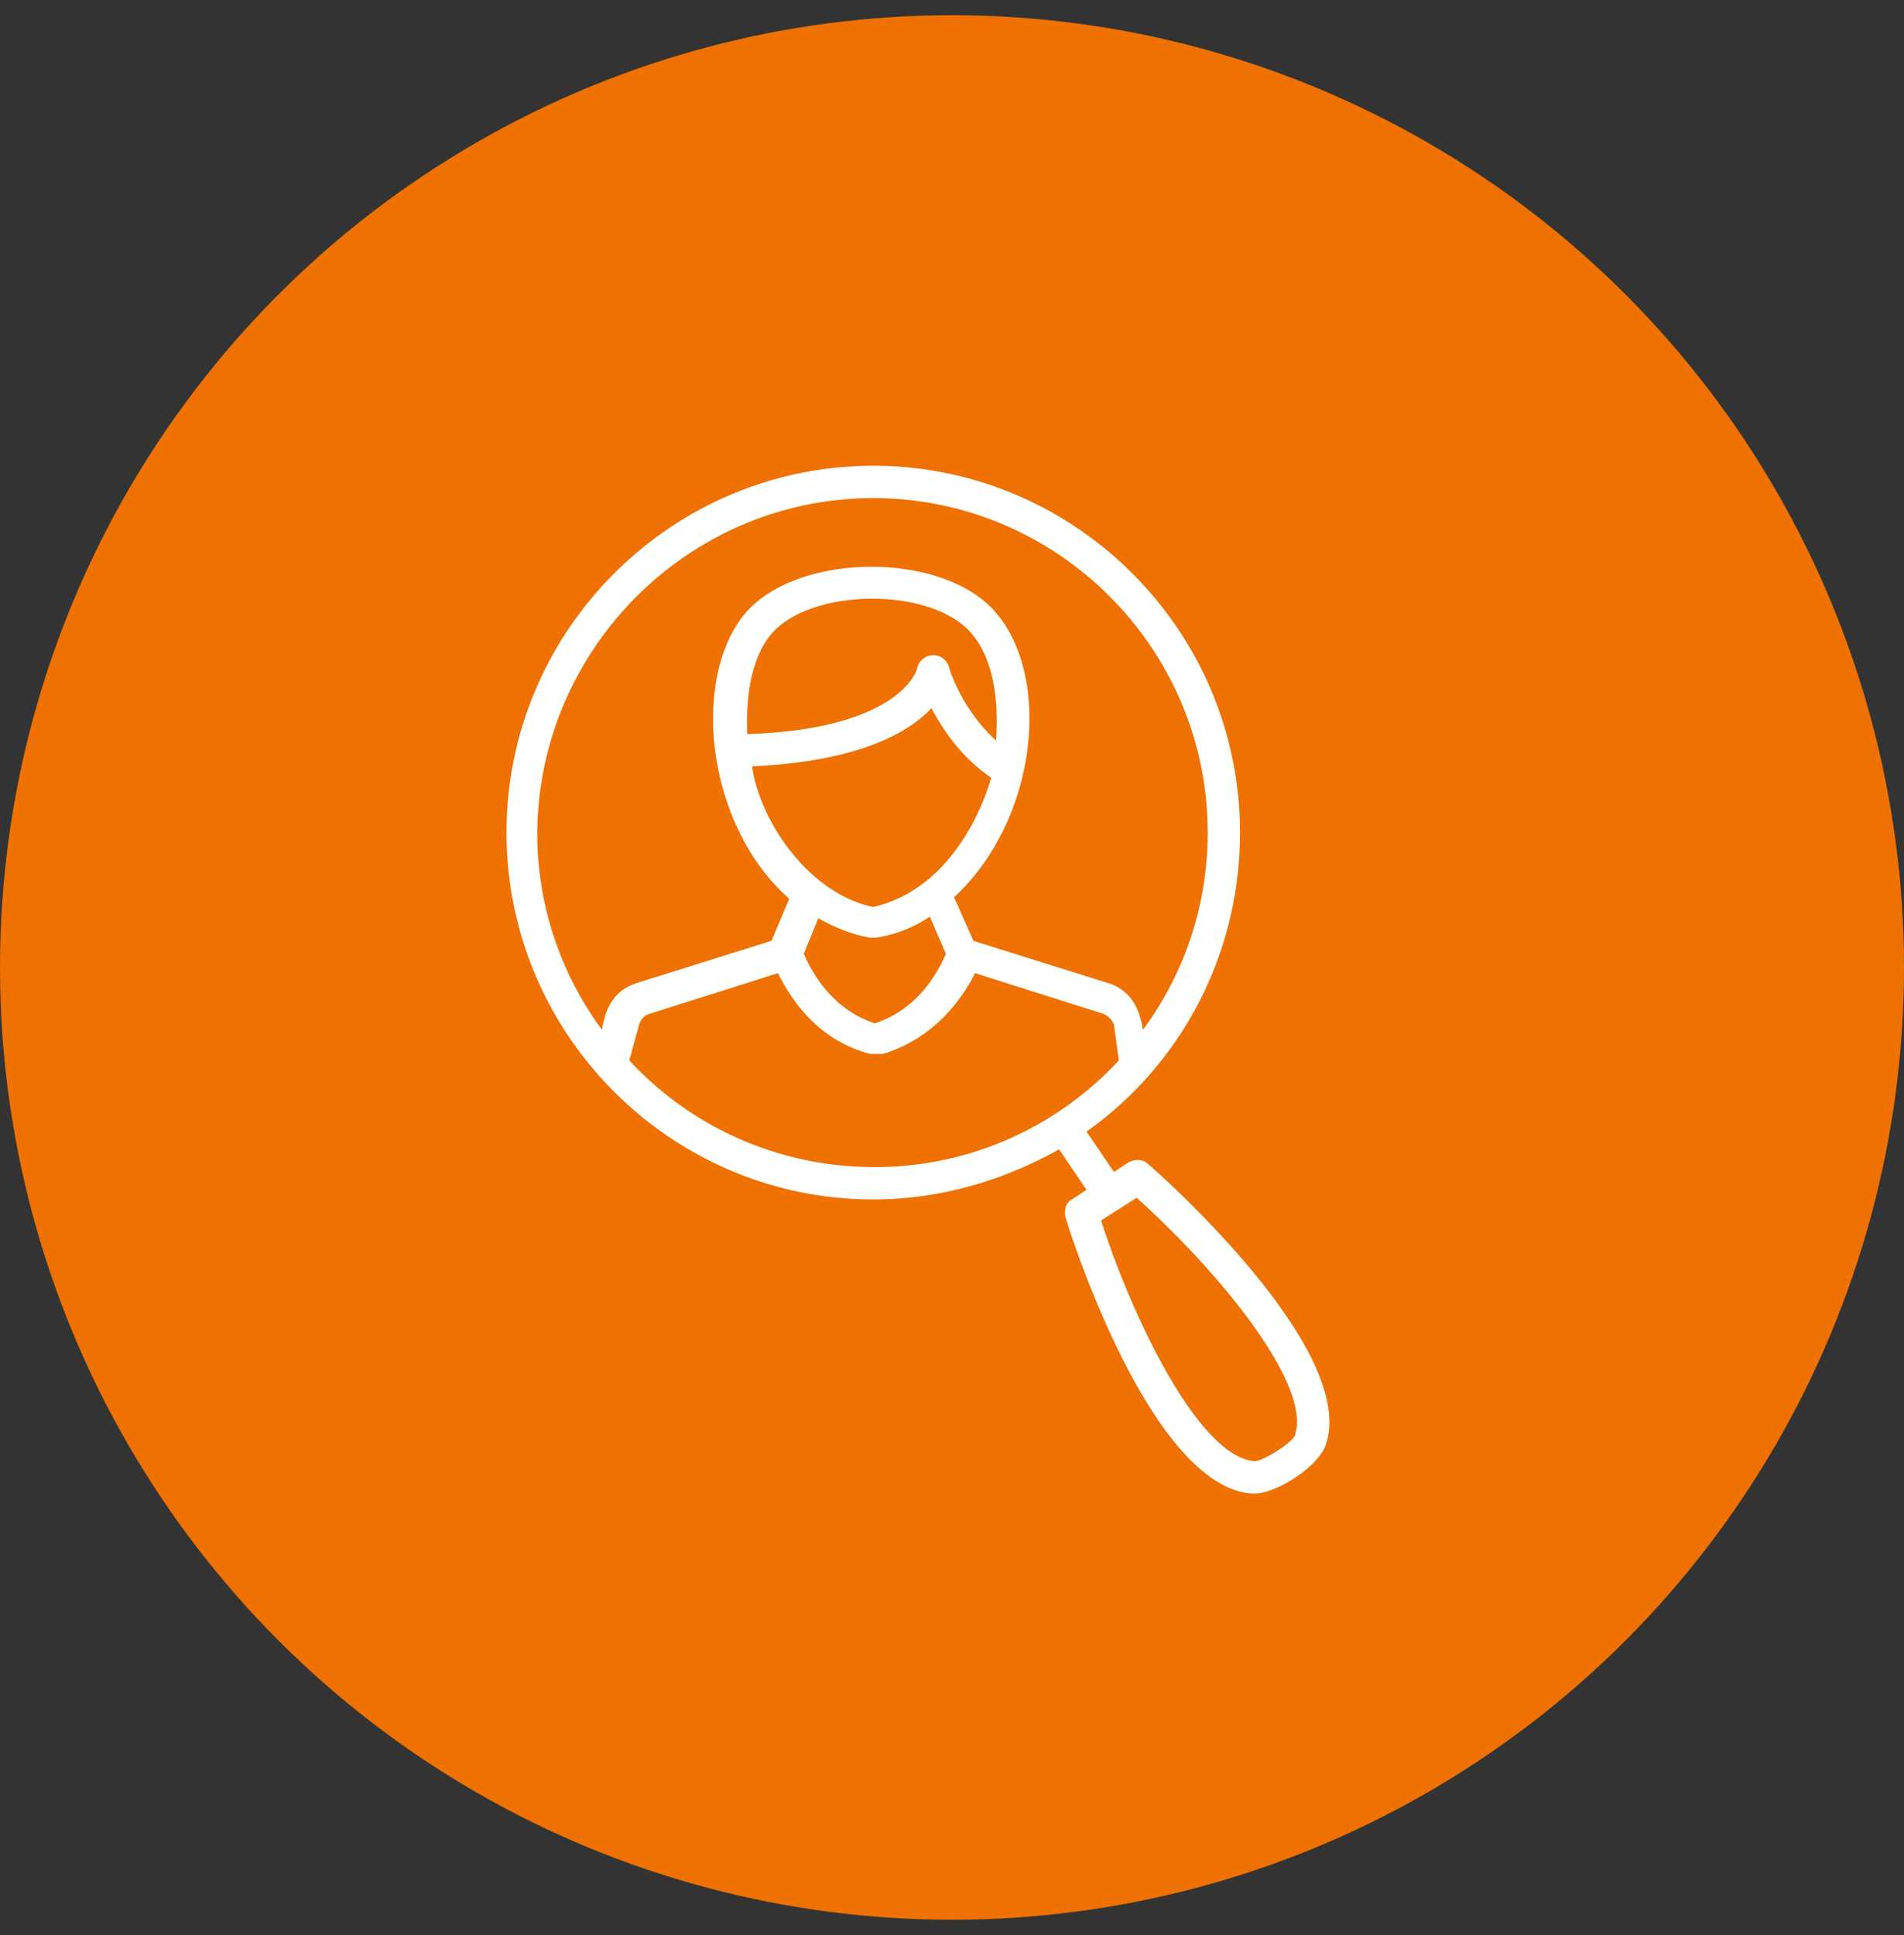 <svg width="125" height="127" xmlns="http://www.w3.org/2000/svg"><rect width="100%" height="100%" fill="#333333" stroke="none"/><g transform="translate(0 .04)" fill="none" fill-rule="evenodd"><circle fill="#EF7101" cx="62.5" cy="63.459" r="62.5"/><path d="M75.361 76.35c-.317-.317-.847-.317-1.271-.106l-.955.637-1.804-2.652c6.152-4.348 10.076-11.562 10.076-19.622 0-13.257-10.817-24.077-24.076-24.077-13.257 0-24.077 10.817-24.077 24.077 0 13.256 10.817 24.076 24.077 24.076 4.454 0 8.59-1.271 12.198-3.286l1.802 2.65-.954.636c-.424.214-.53.744-.424 1.168.53 1.802 5.728 17.606 12.198 18.137h.213c1.378 0 4.137-1.698 4.668-3.183 2.116-6.046-10.186-17.183-11.67-18.454zm-18.03-43.698c12.09 0 21.954 9.863 21.954 21.954a21.73 21.73 0 0 1-4.244 12.94c-.107-.318-.213-2.44-2.332-3.077l-8.802-2.756-1.272-2.863c5.409-4.985 6.47-14.317 2.757-18.668-3.394-4.03-12.94-4.03-16.44 0-3.606 4.244-2.652 13.894 2.864 18.772l-1.168 2.756-8.802 2.756c-2.122.637-2.228 2.756-2.332 3.076a21.731 21.731 0 0 1-4.244-12.939c.107-12.089 9.97-21.95 22.061-21.95zm-6.683 8.91c2.652-3.077 10.606-3.077 13.152 0 1.272 1.484 1.802 3.923 1.591 7-2.332-2.123-3.076-4.772-3.076-4.772-.317-1.168-1.908-1.061-2.122.106 0 0-1.06 3.924-11.137 4.244-.103-2.972.427-5.198 1.592-6.579zm10.5 4.88c.744 1.378 1.908 3.183 3.924 4.561-.53 1.909-2.653 7.317-7.744 8.485-4.137-.848-7.423-5.516-7.954-9.23 7.003-.316 10.29-2.228 11.774-3.816zm-7.424 13.787c.955.53 2.122 1.06 3.394 1.271h.426a8.704 8.704 0 0 0 3.5-1.378l1.061 2.439c-.424.954-1.698 3.607-4.667 4.56-2.97-.953-4.244-3.606-4.668-4.56l.954-2.332zM41.315 69.56l.637-2.332c.107-.318.318-.638.744-.744l8.379-2.653c.743 1.485 2.439 4.348 6.045 5.302H57.968c3.5-1.06 5.302-3.817 6.046-5.302l8.378 2.653c.317.106.637.424.744.744l.317 2.332c-4.03 4.348-9.757 7-16.016 7-6.365 0-12.09-2.65-16.121-7zm43.699 24.606c-.214.53-2.122 1.698-2.653 1.698-3.713-.317-8.061-9.545-10.076-15.801l2.335-1.488c4.878 4.35 11.558 12.091 10.393 15.591z" fill="#FFF"/></g></svg>